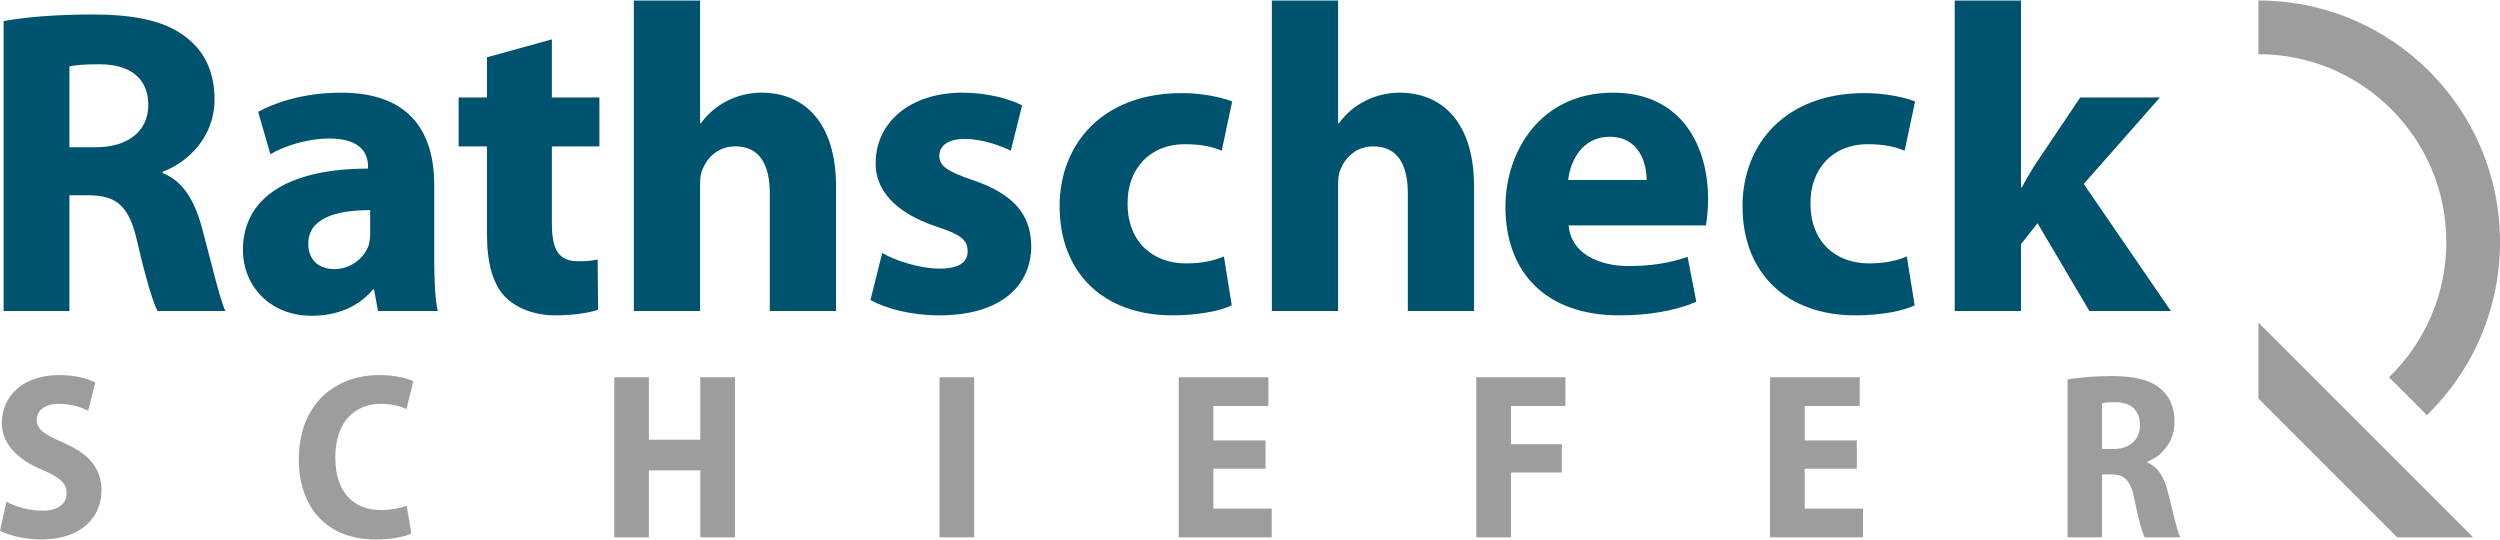 <?xml version="1.0" encoding="UTF-8"?> <!-- Creator: CorelDRAW 2018 --> <svg xmlns="http://www.w3.org/2000/svg" xmlns:xlink="http://www.w3.org/1999/xlink" xml:space="preserve" width="500px" height="108px" style="shape-rendering:geometricPrecision; text-rendering:geometricPrecision; image-rendering:optimizeQuality; fill-rule:evenodd; clip-rule:evenodd" viewBox="0 0 799.75 172.42"> <defs> <style type="text/css"> <![CDATA[ .fil0 {fill:#00536E;fill-rule:nonzero} .fil1 {fill:#9E9D9B;fill-rule:nonzero} ]]> </style> </defs> <g id="Слой_x0020_1">  <g id="_-1958896312"> <path class="fil0" d="M22.21 46.94l8.37 0c10.59,0 16.86,-5.31 16.86,-13.55 0,-8.52 -5.85,-12.99 -15.61,-12.99 -5.16,0 -8.09,0.28 -9.62,0.69l0 25.85zm-21.05 -40.37c6.83,-1.26 16.87,-2.1 28.3,-2.1 13.94,0 23.7,2.1 30.39,7.54 5.72,4.47 8.78,11.04 8.78,19.7 0,11.88 -8.5,20.12 -16.59,23.05l0 0.42c6.56,2.66 10.18,8.8 12.55,17.46 2.93,10.76 5.72,23.05 7.53,26.69l-21.75 0c-1.39,-2.8 -3.76,-10.34 -6.41,-21.94 -2.65,-11.87 -6.69,-14.95 -15.48,-15.09l-6.27 0 0 37.03 -21.05 0 0 -92.76z"></path> <path class="fil0" d="M118.42 67.06c-11.15,0 -19.8,2.65 -19.8,10.75 0,5.45 3.63,8.11 8.37,8.11 5.16,0 9.62,-3.5 11.01,-7.83 0.28,-1.12 0.42,-2.37 0.42,-3.63l0 -7.4zm20.49 15.78c0,6.43 0.28,12.71 1.12,16.49l-19.1 0 -1.26 -6.85 -0.42 0c-4.46,5.45 -11.43,8.38 -19.51,8.38 -13.81,0 -22.03,-10.05 -22.03,-20.95 0,-17.74 15.89,-26.13 40.01,-26.13l0 -0.84c0,-3.63 -1.95,-8.79 -12.4,-8.79 -6.98,0 -14.37,2.37 -18.83,5.03l-3.9 -13.56c4.74,-2.65 14.08,-6.14 26.49,-6.14 22.72,0 29.83,13.41 29.83,29.47l0 23.89z"></path> <path class="fil0" d="M176.55 12.43l0 18.58 15.2 0 0 15.65 -15.2 0 0 24.72c0,8.25 2.09,12.02 8.37,12.02 2.92,0 4.32,-0.14 6.27,-0.56l0.14 16.07c-2.65,0.97 -7.81,1.81 -13.66,1.81 -6.83,0 -12.55,-2.37 -16.04,-5.87 -3.9,-4.04 -5.85,-10.61 -5.85,-20.25l0 -27.94 -9.06 0 0 -15.65 9.06 0 0 -12.85 20.77 -5.73z"></path> <path class="fil0" d="M202.76 0l21.19 0 0 39.26 0.28 0c2.23,-3.08 5.02,-5.45 8.36,-7.13 3.21,-1.68 7.11,-2.65 11.02,-2.65 13.52,0 23.84,9.36 23.84,30.03l0 39.82 -21.19 0 0 -37.58c0,-8.94 -3.07,-15.09 -11.01,-15.09 -5.58,0 -9.07,3.63 -10.6,7.54 -0.56,1.26 -0.7,3.08 -0.7,4.61l0 40.52 -21.19 0 0 -99.33z"></path> <path class="fil0" d="M282.22 80.75c3.91,2.37 11.99,5.02 18.26,5.02 6.42,0 9.07,-2.09 9.07,-5.58 0,-3.5 -2.09,-5.31 -9.9,-7.83 -14.22,-4.75 -19.66,-12.43 -19.52,-20.39 0,-12.85 10.88,-22.49 27.74,-22.49 7.95,0 14.92,1.95 19.1,4.05l-3.62 14.53c-3.07,-1.54 -9.06,-3.78 -14.78,-3.78 -5.16,0 -8.09,2.1 -8.09,5.45 0,3.22 2.65,5.03 11.02,7.83 12.96,4.47 18.26,11.03 18.4,20.95 0,12.85 -9.89,22.21 -29.42,22.21 -8.92,0 -16.86,-2.09 -22.02,-4.89l3.76 -15.08z"></path> <path class="fil0" d="M394.04 97.51c-3.76,1.82 -10.87,3.21 -18.96,3.21 -22.03,0 -36.11,-13.55 -36.11,-34.92 0,-19.84 13.67,-36.18 39.04,-36.18 5.58,0 11.71,0.98 16.17,2.65l-3.35 15.79c-2.51,-1.12 -6.27,-2.1 -11.85,-2.1 -11.15,0 -18.4,7.96 -18.26,19 0,12.57 8.37,19.14 18.68,19.14 5.02,0 8.92,-0.84 12.13,-2.24l2.51 15.65z"></path> <path class="fil0" d="M406.87 0l21.19 0 0 39.26 0.27 0c2.24,-3.08 5.03,-5.45 8.37,-7.13 3.21,-1.68 7.11,-2.65 11.02,-2.65 13.52,0 23.83,9.36 23.83,30.03l0 39.82 -21.19 0 0 -37.58c0,-8.94 -3.07,-15.09 -11.01,-15.09 -5.58,0 -9.06,3.63 -10.6,7.54 -0.55,1.26 -0.69,3.08 -0.69,4.61l0 40.52 -21.19 0 0 -99.33z"></path> <path class="fil0" d="M526.76 57.42c0,-5.17 -2.23,-13.83 -11.85,-13.83 -9.06,0 -12.68,8.24 -13.24,13.83l25.09 0zm-24.95 14.52c0.69,8.81 9.34,13 19.23,13 7.25,0 13.11,-0.98 18.82,-2.94l2.79 14.39c-6.97,2.94 -15.47,4.33 -24.67,4.33 -23.14,0 -36.39,-13.41 -36.39,-34.78 0,-17.32 10.88,-36.46 34.43,-36.46 22.03,0 30.4,17.18 30.4,34.08 0,3.63 -0.42,6.85 -0.7,8.38l-43.91 0z"></path> <path class="fil0" d="M612.5 97.51c-3.76,1.82 -10.88,3.21 -18.96,3.21 -22.03,0 -36.11,-13.55 -36.11,-34.92 0,-19.84 13.66,-36.18 39.03,-36.18 5.58,0 11.72,0.98 16.18,2.65l-3.35 15.79c-2.51,-1.12 -6.27,-2.1 -11.85,-2.1 -11.15,0 -18.4,7.96 -18.26,19 0,12.57 8.36,19.14 18.68,19.14 5.02,0 8.92,-0.84 12.13,-2.24l2.51 15.65z"></path> <path class="fil0" d="M646.51 59.79l0.28 0c1.53,-2.93 3.21,-5.73 4.88,-8.24l13.8 -20.54 25.51 0 -24.39 27.67 27.88 40.65 -26.07 0 -16.59 -28.08 -5.3 6.7 0 21.38 -21.19 0 0 -99.33 21.19 0 0 59.79z"></path> <path class="fil1" d="M2.05 160.34c2.8,1.52 7.2,2.88 11.53,2.88 5.08,0 7.73,-2.28 7.73,-5.62 0,-3.34 -2.43,-5.16 -7.96,-7.52 -8.04,-3.42 -12.75,-8.36 -12.75,-14.97 0,-8.59 6.75,-15.28 18.36,-15.28 5.08,0 8.95,1.06 11.52,2.36l-2.27 9.04c-1.82,-0.91 -5.08,-2.2 -9.41,-2.2 -4.77,0 -7.05,2.43 -7.05,5.09 0,3.19 2.43,4.63 8.73,7.45 8.34,3.57 11.98,8.43 11.98,15.12 0,8.76 -6.52,15.64 -19.18,15.73l-0.57 0c-5.19,-0.06 -10.26,-1.47 -12.71,-2.81l2.05 -9.27z"></path> <path class="fil1" d="M131.61 170.52c-1.86,0.9 -6.01,1.87 -11.2,1.9l-0.34 0c-16.24,-0.04 -24.48,-11.05 -24.48,-25.61 0,-18.01 11.91,-26.98 25.71,-26.98 5.23,0 9.18,1.07 10.92,1.98l-2.2 8.89c-1.9,-0.91 -4.63,-1.67 -8.19,-1.67 -8.04,0 -14.56,5.39 -14.56,17.17 0,10.87 5.61,16.8 14.64,16.8 2.95,0 6.21,-0.61 8.18,-1.37l1.52 8.89z"></path> <polygon class="fil1" points="207.58,120.52 207.58,140.5 224.04,140.5 224.04,120.52 235.11,120.52 235.11,171.73 224.04,171.73 224.04,150.31 207.58,150.31 207.58,171.73 196.51,171.73 196.51,120.52 "></polygon> <polygon class="fil1" points="311.64,171.74 300.57,171.74 300.57,120.52 311.64,120.52 "></polygon> <polygon class="fil1" points="404.85,149.77 388.16,149.77 388.16,162.54 406.82,162.54 406.82,171.74 377.09,171.74 377.09,120.52 405.76,120.52 405.76,129.71 388.16,129.71 388.16,140.73 404.85,140.73 "></polygon> <polygon class="fil1" points="472.27,120.52 500.79,120.52 500.79,129.71 483.35,129.71 483.35,141.95 499.65,141.95 499.65,150.99 483.35,150.99 483.35,171.73 472.27,171.73 "></polygon> <polygon class="fil1" points="594,149.77 577.32,149.77 577.32,162.54 595.97,162.54 595.97,171.74 566.24,171.74 566.24,120.52 594.91,120.52 594.91,129.71 577.32,129.71 577.32,140.73 594,140.73 "></polygon> <path class="fil1" d="M672.42 143.47l3.72 0c5.31,0 8.42,-3.12 8.42,-7.6 0,-4.71 -2.73,-7.3 -7.81,-7.38 -2.2,0 -3.57,0.16 -4.33,0.38l0 14.6zm-10.99 -22.27c3.56,-0.61 8.57,-1.06 14.03,-1.06 6.9,0 12.13,1.06 15.62,3.95 3.11,2.58 4.55,6.16 4.55,10.79 0,6.23 -4.02,10.87 -8.72,12.69l0 0.23c3.56,1.44 5.46,4.78 6.67,9.72 1.44,5.7 2.88,12.24 3.87,14.22l-11.37 0c-0.77,-1.45 -1.98,-5.86 -3.26,-12.01 -1.22,-6.39 -3.27,-8.13 -7.52,-8.13l-2.88 0 0 20.14 -10.99 0 0 -50.54z"></path> <path class="fil1" d="M782.58 77.28c0,16.97 -7.04,32.3 -18.35,43.23l12.14 12.15c14.23,-13.86 23.15,-33.15 23.38,-54.53l0 -1.25c-0.22,-42.5 -34.73,-76.88 -77.28,-76.88l0 17.17c33.2,0 60.11,26.91 60.11,60.11z"></path> <polygon class="fil1" points="722.47,103.04 722.47,127.33 766.88,171.74 791.17,171.74 "></polygon> </g> </g> </svg> 